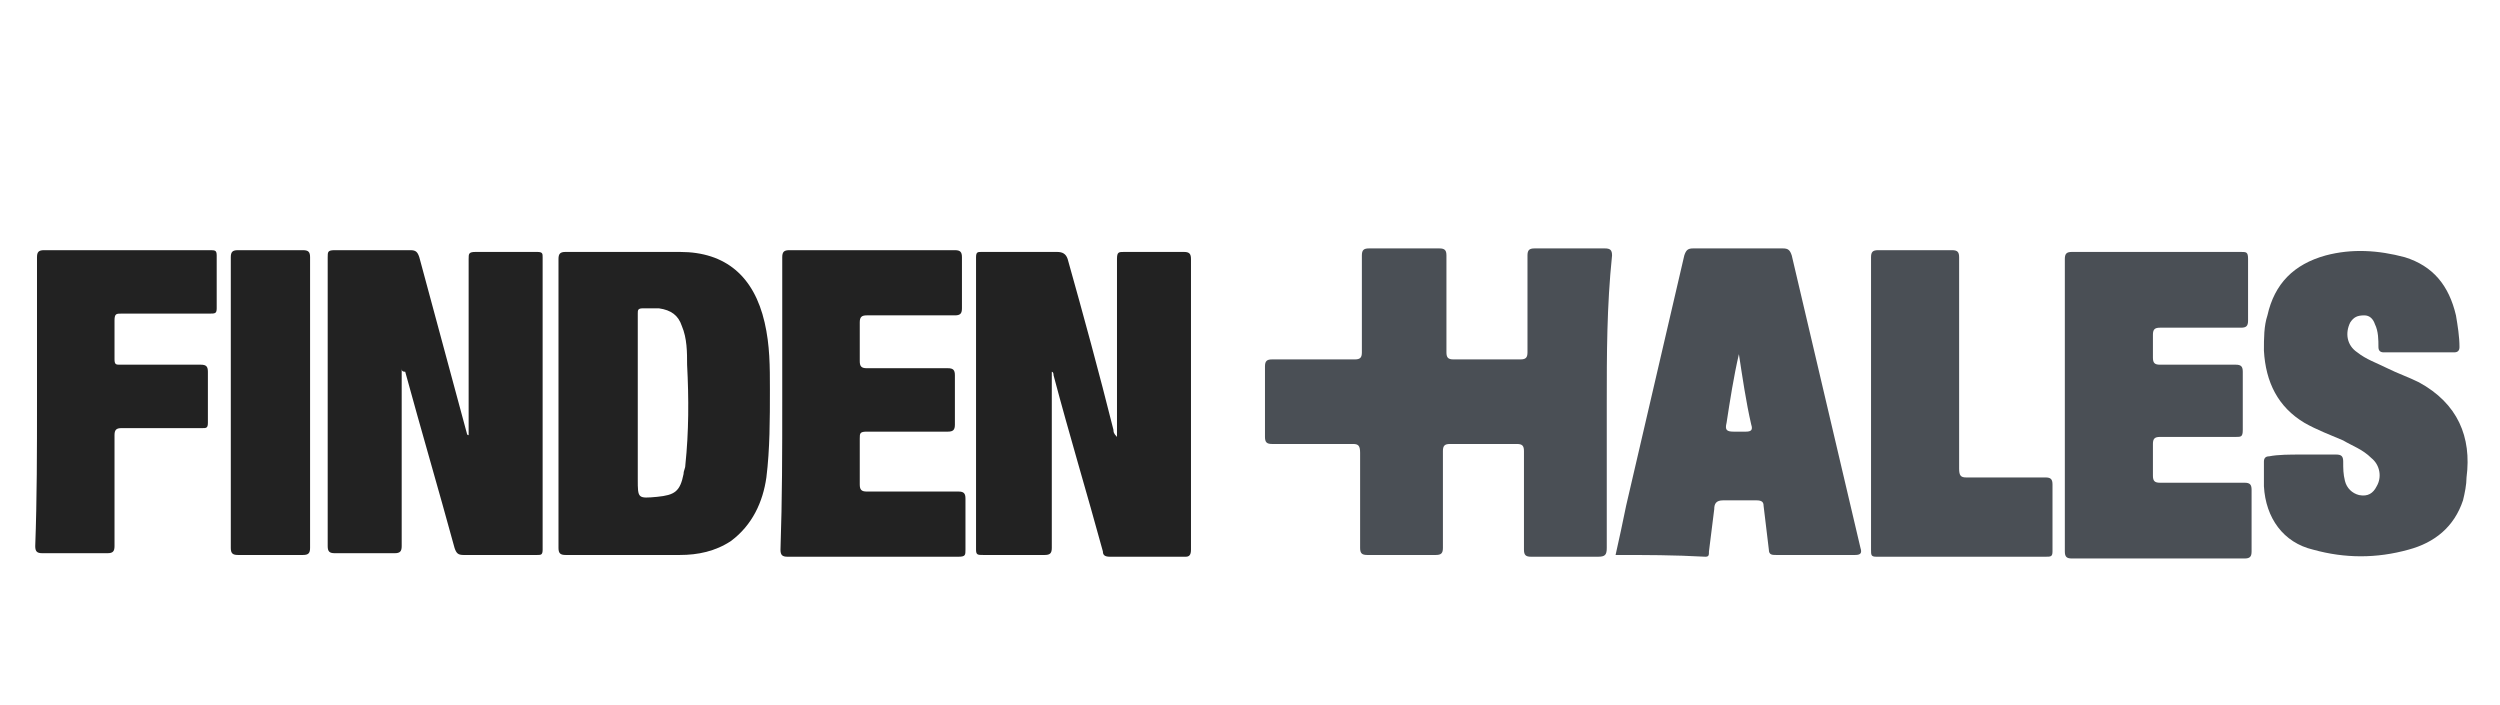 <?xml version="1.0" encoding="utf-8"?>
<!-- Generator: Adobe Illustrator 24.2.0, SVG Export Plug-In . SVG Version: 6.00 Build 0)  -->
<svg version="1.1" id="Layer_1" xmlns="http://www.w3.org/2000/svg" xmlns:xlink="http://www.w3.org/1999/xlink" x="0px" y="0px"
	 viewBox="0 0 141.9 40" style="enable-background:new 0 0 141.9 40;" xml:space="preserve">
<style type="text/css">
	.st0{fill:#4A4F55;}
	.st1{fill:#222222;}
</style>
<g>
	<path class="st0" d="M91.2,22.9c0,2.7,0,5.4,0,8.2c0,0.4-0.1,0.5-0.5,0.5c-1.3,0-2.6,0-3.8,0c-0.3,0-0.4-0.1-0.4-0.4
		c0-1.9,0-3.7,0-5.6c0-0.3-0.1-0.4-0.4-0.4c-1.3,0-2.5,0-3.8,0c-0.3,0-0.4,0.1-0.4,0.4c0,1.8,0,3.7,0,5.5c0,0.3-0.1,0.4-0.4,0.4
		c-1.3,0-2.6,0-3.9,0c-0.3,0-0.4-0.1-0.4-0.4c0-1.8,0-3.6,0-5.4c0-0.4-0.1-0.5-0.4-0.5c-1.5,0-3.1,0-4.6,0c-0.3,0-0.4-0.1-0.4-0.4
		c0-1.3,0-2.7,0-4c0-0.3,0.1-0.4,0.4-0.4c1.6,0,3.1,0,4.7,0c0.3,0,0.4-0.1,0.4-0.4c0-1.8,0-3.6,0-5.5c0-0.3,0.1-0.4,0.4-0.4
		c1.3,0,2.6,0,4,0c0.3,0,0.4,0.1,0.4,0.4c0,1.8,0,3.6,0,5.5c0,0.3,0.1,0.4,0.4,0.4c1.3,0,2.5,0,3.8,0c0.3,0,0.4-0.1,0.4-0.4
		c0-1.8,0-3.6,0-5.5c0-0.3,0.1-0.4,0.4-0.4c1.3,0,2.6,0,4,0c0.3,0,0.4,0.1,0.4,0.4C91.2,17.4,91.2,20.1,91.2,22.9z"/>
	<path class="st1" d="M59.7,21.1c0,1.9,0,3.9,0,5.8c0,1.4,0,2.8,0,4.2c0,0.3-0.1,0.4-0.4,0.4c-1.2,0-2.3,0-3.5,0
		c-0.3,0-0.4,0-0.4-0.3c0-5.5,0-11,0-16.6c0-0.3,0.1-0.3,0.3-0.3c1.4,0,2.8,0,4.3,0c0.3,0,0.5,0.1,0.6,0.4c0.9,3.2,1.8,6.5,2.6,9.7
		c0,0.1,0,0.2,0.2,0.4c0-0.5,0-1,0-1.5c0-2.9,0-5.7,0-8.6c0-0.4,0.1-0.4,0.4-0.4c1.1,0,2.3,0,3.4,0c0.3,0,0.4,0.1,0.4,0.4
		c0,5.5,0,11,0,16.5c0,0.3-0.1,0.4-0.3,0.4c-1.4,0-2.8,0-4.3,0c-0.3,0-0.4-0.1-0.4-0.3c-0.9-3.3-1.9-6.6-2.8-10
		C59.8,21.1,59.7,21.1,59.7,21.1C59.7,21.1,59.7,21.1,59.7,21.1z"/>
	<path class="st1" d="M22.8,20.9c0,0.3,0,0.4,0,0.5c0,3.2,0,6.4,0,9.6c0,0.3-0.1,0.4-0.4,0.4c-1.1,0-2.3,0-3.4,0
		c-0.3,0-0.4-0.1-0.4-0.4c0-5.5,0-11,0-16.4c0-0.3,0-0.4,0.4-0.4c1.4,0,2.9,0,4.3,0c0.3,0,0.4,0.1,0.5,0.4c0.9,3.3,1.8,6.7,2.7,10
		c0,0,0,0.1,0.1,0.1c0-0.1,0-0.3,0-0.4c0-3.2,0-6.4,0-9.6c0-0.3,0-0.4,0.4-0.4c1.2,0,2.3,0,3.5,0c0.3,0,0.3,0.1,0.3,0.3
		c0,5.5,0,11,0,16.6c0,0.3-0.1,0.3-0.3,0.3c-1.4,0-2.8,0-4.2,0c-0.3,0-0.4-0.1-0.5-0.4c-0.9-3.3-1.9-6.7-2.8-10
		C22.8,21.1,22.8,21,22.8,20.9z"/>
	<path class="st1" d="M31.7,22.9c0-2.7,0-5.5,0-8.2c0-0.3,0.1-0.4,0.4-0.4c2.2,0,4.3,0,6.5,0c2.6,0,4.2,1.4,4.8,4
		c0.3,1.3,0.3,2.5,0.3,3.8c0,1.7,0,3.4-0.2,5c-0.2,1.4-0.8,2.7-2,3.6c-0.9,0.6-1.9,0.8-2.9,0.8c-2.2,0-4.3,0-6.5,0
		c-0.3,0-0.4-0.1-0.4-0.4C31.7,28.3,31.7,25.6,31.7,22.9z M36.2,22.9c0,1.4,0,2.9,0,4.3c0,1.1,0,1.1,1.1,1c1-0.1,1.3-0.3,1.5-1.3
		c0-0.2,0.1-0.3,0.1-0.5c0.2-1.9,0.2-3.8,0.1-5.7c0-0.7,0-1.5-0.3-2.2c-0.2-0.6-0.6-0.9-1.3-1c-0.3,0-0.6,0-0.9,0
		c-0.3,0-0.3,0.1-0.3,0.3C36.2,19.5,36.2,21.2,36.2,22.9z"/>
	<path class="st0" d="M91.7,31.5c0.2-0.9,0.4-1.8,0.6-2.8c1.1-4.7,2.2-9.5,3.3-14.2c0.1-0.3,0.2-0.4,0.5-0.4c1.7,0,3.4,0,5.1,0
		c0.3,0,0.4,0.1,0.5,0.4c1.3,5.5,2.6,11.1,3.9,16.6c0.1,0.3,0,0.4-0.3,0.4c-1.5,0-3,0-4.5,0c-0.2,0-0.4,0-0.4-0.3
		c-0.1-0.8-0.2-1.7-0.3-2.5c0-0.2-0.1-0.3-0.4-0.3c-0.6,0-1.3,0-1.9,0c-0.4,0-0.5,0.2-0.5,0.5c-0.1,0.8-0.2,1.6-0.3,2.4
		c0,0.2,0,0.3-0.2,0.3C95,31.5,93.4,31.5,91.7,31.5z M98.7,20.1C98.7,20.1,98.6,20.1,98.7,20.1c-0.3,1.3-0.5,2.6-0.7,3.9
		c-0.1,0.4,0,0.5,0.4,0.5c0.2,0,0.4,0,0.7,0c0.3,0,0.4-0.1,0.3-0.4C99.1,22.8,98.9,21.4,98.7,20.1z"/>
	<path class="st0" d="M117.2,22.9c0-2.7,0-5.5,0-8.2c0-0.3,0.1-0.4,0.4-0.4c3.2,0,6.4,0,9.6,0c0.3,0,0.4,0,0.4,0.4
		c0,1.2,0,2.3,0,3.5c0,0.3-0.1,0.4-0.4,0.4c-1.5,0-3.1,0-4.6,0c-0.3,0-0.4,0.1-0.4,0.4c0,0.4,0,0.9,0,1.3c0,0.3,0.1,0.4,0.4,0.4
		c1.4,0,2.9,0,4.3,0c0.3,0,0.4,0.1,0.4,0.4c0,1.1,0,2.2,0,3.3c0,0.4-0.1,0.4-0.4,0.4c-1.4,0-2.8,0-4.3,0c-0.3,0-0.4,0.1-0.4,0.4
		c0,0.6,0,1.2,0,1.8c0,0.3,0.1,0.4,0.4,0.4c1.6,0,3.2,0,4.8,0c0.3,0,0.4,0.1,0.4,0.4c0,1.2,0,2.3,0,3.5c0,0.3-0.1,0.4-0.4,0.4
		c-3.3,0-6.5,0-9.8,0c-0.3,0-0.4-0.1-0.4-0.4C117.2,28.4,117.2,25.6,117.2,22.9z"/>
	<path class="st0" d="M130.6,25.8c0.7,0,1.3,0,2,0c0.3,0,0.4,0.1,0.4,0.4c0,0.4,0,0.7,0.1,1.1c0.1,0.4,0.4,0.7,0.8,0.8
		c0.5,0.1,0.8-0.1,1-0.5c0.3-0.5,0.2-1.2-0.3-1.6c-0.5-0.5-1.1-0.7-1.6-1c-0.7-0.3-1.5-0.6-2.2-1c-1.5-0.9-2.2-2.3-2.3-4.1
		c0-0.7,0-1.4,0.2-2c0.4-1.8,1.5-2.9,3.3-3.4c1.5-0.4,3-0.3,4.5,0.1c1.6,0.5,2.5,1.6,2.9,3.3c0.1,0.6,0.2,1.2,0.2,1.8
		c0,0.2-0.1,0.3-0.3,0.3c-1.3,0-2.7,0-4,0c-0.2,0-0.3-0.1-0.3-0.3c0-0.4,0-0.9-0.2-1.3c-0.1-0.3-0.3-0.5-0.6-0.5
		c-0.4,0-0.6,0.1-0.8,0.4c-0.3,0.6-0.2,1.3,0.4,1.7c0.5,0.4,1.1,0.6,1.7,0.9c0.6,0.3,1.2,0.5,1.8,0.8c2.2,1.2,3,3.1,2.7,5.4
		c0,0.4-0.1,0.9-0.2,1.3c-0.5,1.5-1.6,2.4-3.1,2.8c-1.8,0.5-3.6,0.5-5.4,0c-1.7-0.4-2.7-1.8-2.8-3.6c0-0.5,0-0.9,0-1.4
		c0-0.2,0.1-0.3,0.3-0.3C129.3,25.8,130,25.8,130.6,25.8z"/>
	<path class="st1" d="M44.4,22.8c0-2.7,0-5.5,0-8.2c0-0.3,0.1-0.4,0.4-0.4c3.1,0,6.3,0,9.4,0c0.3,0,0.4,0.1,0.4,0.4c0,1,0,2,0,2.9
		c0,0.3-0.1,0.4-0.4,0.4c-1.7,0-3.3,0-5,0c-0.3,0-0.4,0.1-0.4,0.4c0,0.7,0,1.4,0,2.2c0,0.3,0.1,0.4,0.4,0.4c1.5,0,3.1,0,4.6,0
		c0.3,0,0.4,0.1,0.4,0.4c0,0.9,0,1.8,0,2.8c0,0.3-0.1,0.4-0.4,0.4c-1.5,0-3,0-4.6,0c-0.4,0-0.4,0.1-0.4,0.4c0,0.9,0,1.7,0,2.6
		c0,0.3,0.1,0.4,0.4,0.4c1.7,0,3.4,0,5.2,0c0.3,0,0.4,0.1,0.4,0.4c0,1,0,1.9,0,2.9c0,0.3,0,0.4-0.4,0.4c-3.2,0-6.5,0-9.7,0
		c-0.3,0-0.4-0.1-0.4-0.4C44.4,28.3,44.4,25.6,44.4,22.8z"/>
	<path class="st1" d="M2.1,22.8c0-2.7,0-5.4,0-8.2c0-0.3,0.1-0.4,0.4-0.4c3.1,0,6.3,0,9.4,0c0.3,0,0.4,0,0.4,0.3c0,1,0,2,0,3
		c0,0.3-0.1,0.3-0.4,0.3c-1.7,0-3.3,0-5,0c-0.3,0-0.4,0-0.4,0.4c0,0.7,0,1.5,0,2.2c0,0.3,0.1,0.3,0.3,0.3c1.5,0,3.1,0,4.6,0
		c0.3,0,0.4,0.1,0.4,0.4c0,1,0,1.9,0,2.9c0,0.3-0.1,0.3-0.3,0.3c-1.5,0-3.1,0-4.6,0c-0.3,0-0.4,0.1-0.4,0.4c0,2.1,0,4.2,0,6.3
		c0,0.3-0.1,0.4-0.4,0.4c-1.2,0-2.5,0-3.7,0c-0.3,0-0.4-0.1-0.4-0.4C2.1,28.3,2.1,25.6,2.1,22.8z"/>
	<path class="st0" d="M106.2,22.9c0-2.8,0-5.5,0-8.3c0-0.3,0.1-0.4,0.4-0.4c1.4,0,2.8,0,4.2,0c0.3,0,0.4,0.1,0.4,0.4c0,4,0,8,0,12
		c0,0.4,0.1,0.5,0.4,0.5c1.5,0,3,0,4.5,0c0.3,0,0.4,0.1,0.4,0.4c0,1.3,0,2.5,0,3.8c0,0.3-0.1,0.3-0.4,0.3c-3.2,0-6.4,0-9.6,0
		c-0.3,0-0.3-0.1-0.3-0.4C106.2,28.4,106.2,25.6,106.2,22.9z"/>
	<path class="st1" d="M17.6,22.9c0,2.7,0,5.5,0,8.2c0,0.3-0.1,0.4-0.4,0.4c-1.2,0-2.5,0-3.7,0c-0.3,0-0.4-0.1-0.4-0.4
		c0-5.5,0-11,0-16.5c0-0.3,0.1-0.4,0.4-0.4c1.2,0,2.5,0,3.7,0c0.3,0,0.4,0.1,0.4,0.4C17.6,17.4,17.6,20.1,17.6,22.9z"/>
</g>
</svg>
